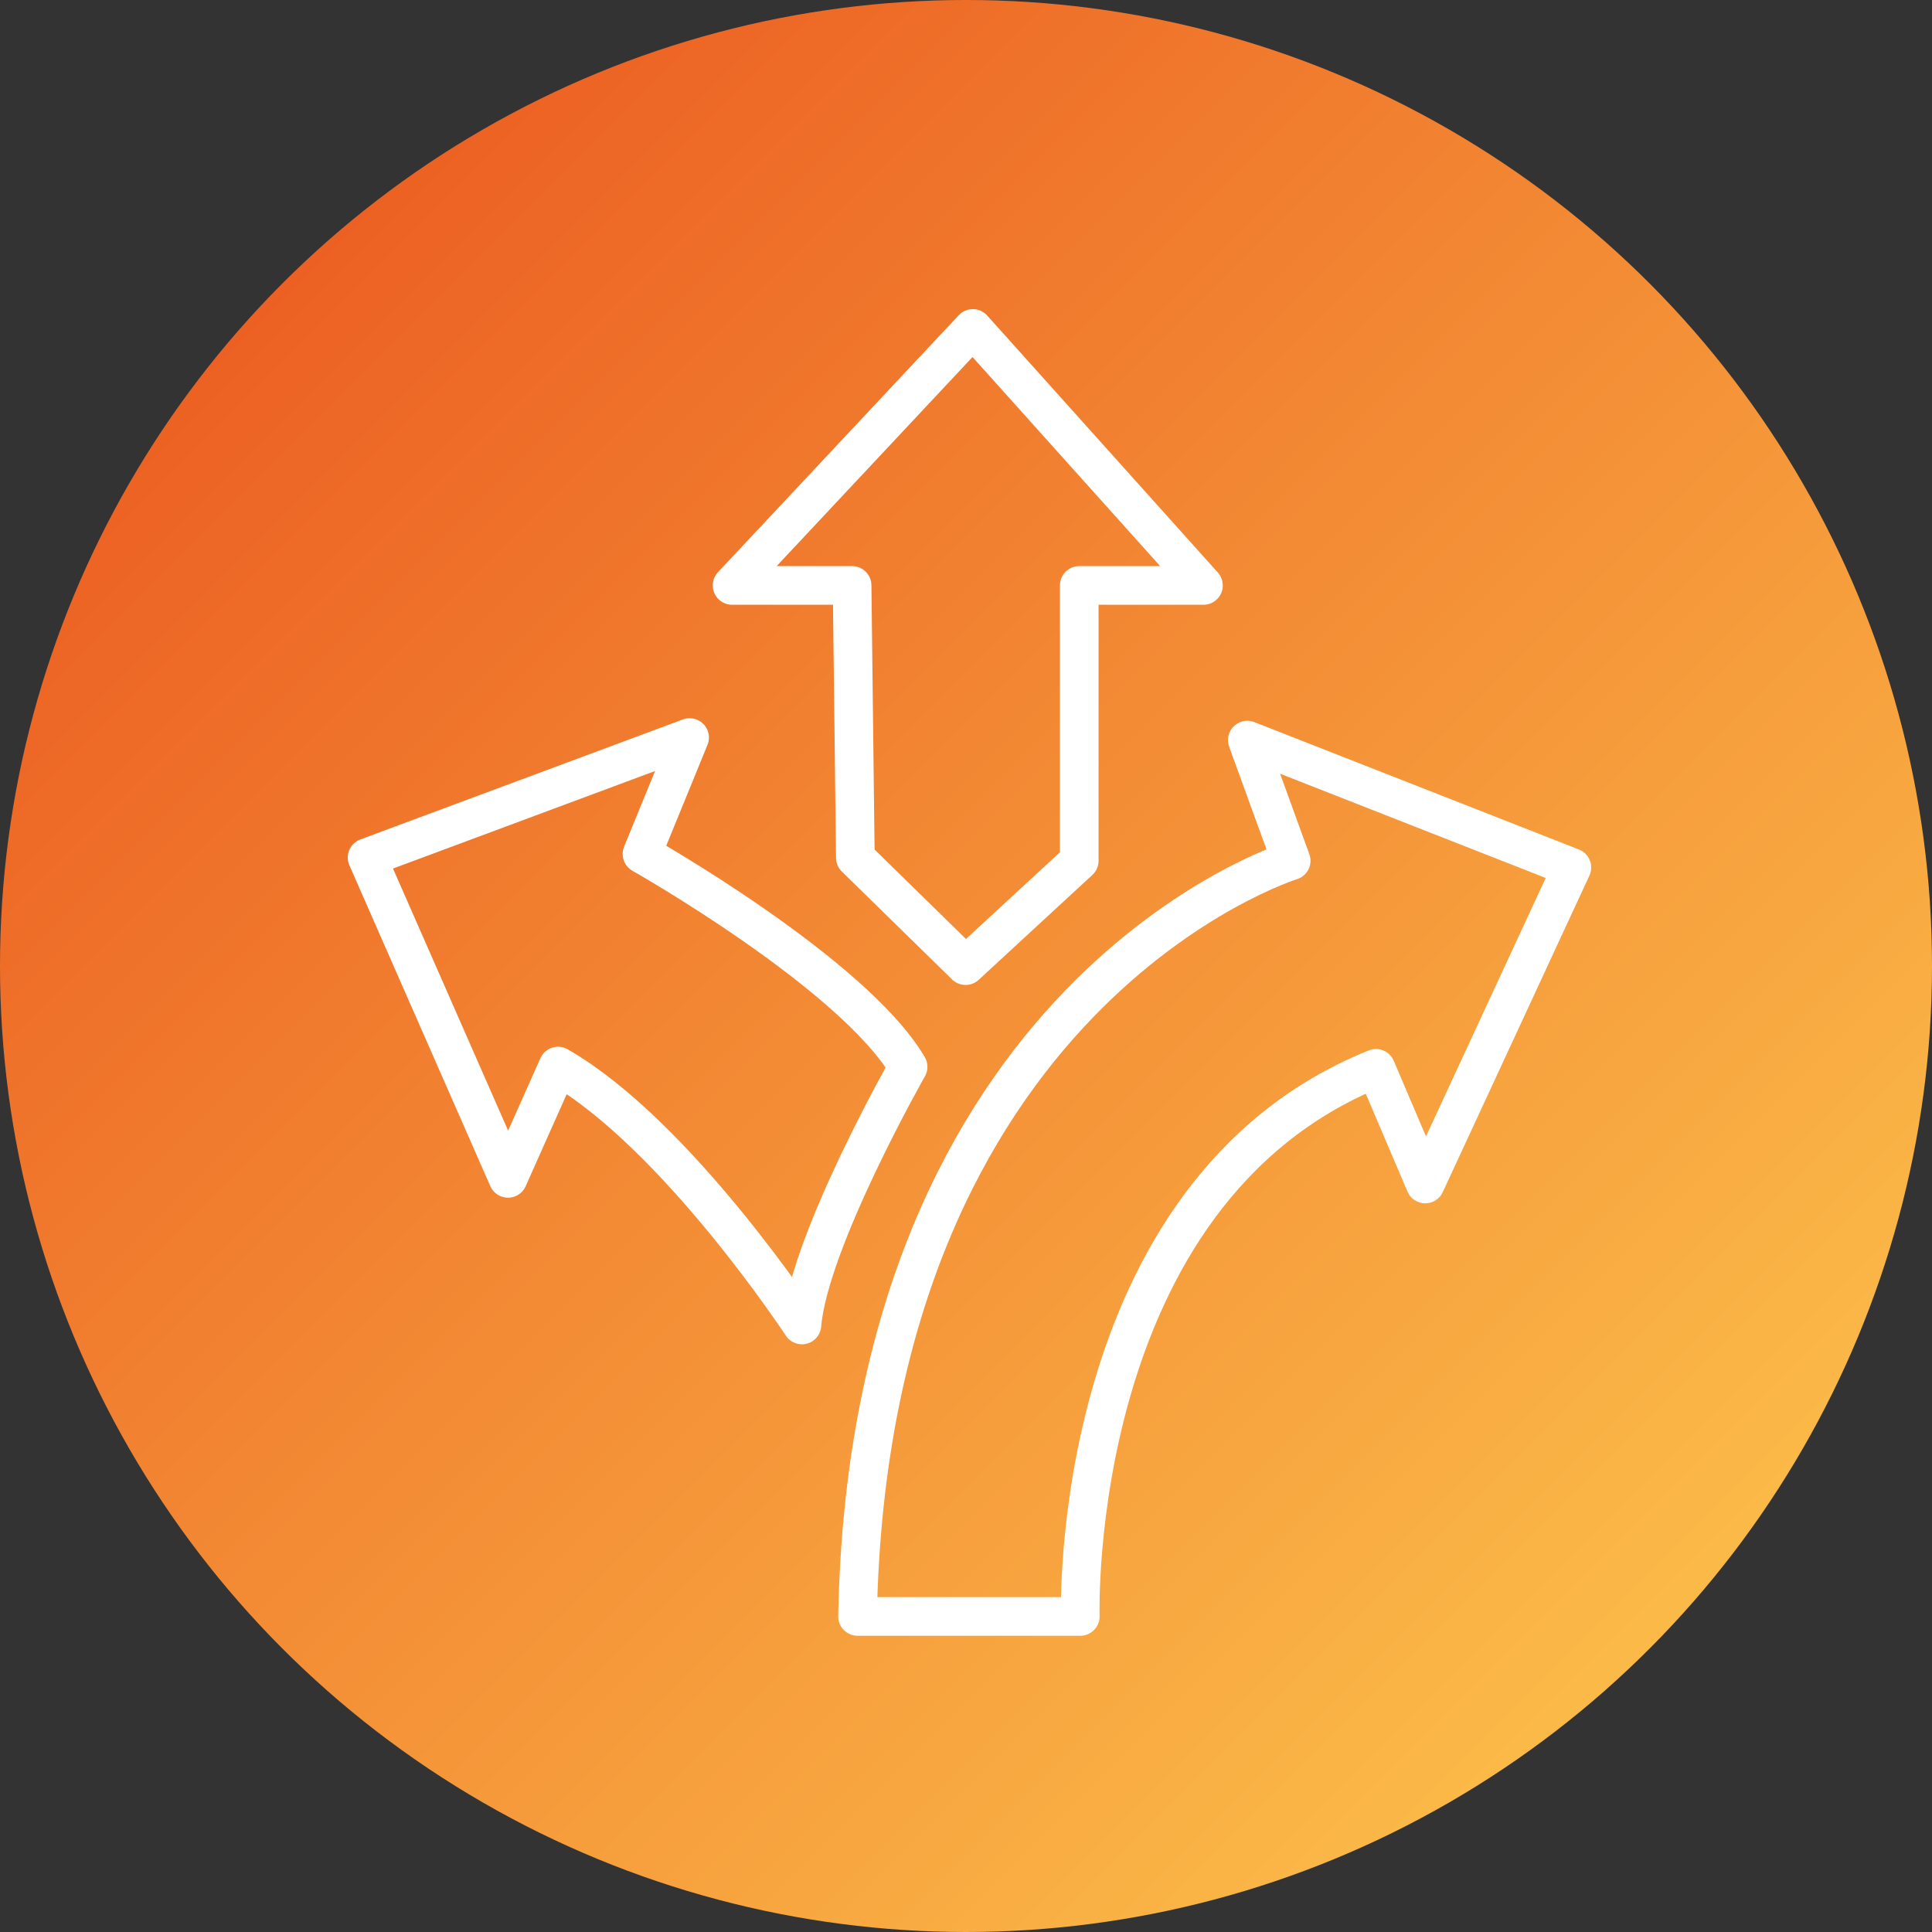 <?xml version="1.0" encoding="UTF-8"?>
<svg width="150px" height="150px" viewBox="0 0 150 150" version="1.1" xmlns="http://www.w3.org/2000/svg" xmlns:xlink="http://www.w3.org/1999/xlink">
    <rect x="0" y="0" width="150" height="150" fill="#333333" stroke="none"/>
    <title>icon-orangrad-automatic-connection</title>
    <defs>
        <linearGradient x1="0%" y1="0%" x2="100%" y2="100%" id="linearGradient-1">
            <stop stop-color="#E94E1B" offset="0%"></stop>
            <stop stop-color="#FECD50" offset="100%"></stop>
        </linearGradient>
    </defs>
    <g id="Icons" stroke="none" stroke-width="1" fill="none" fill-rule="evenodd">
        <g id="Product-Page-Icons" transform="translate(-1441, -686)">
            <g id="icon-orangrad-automatic-connection" transform="translate(1441, 686)">
                <circle id="Oval" fill="url(#linearGradient-1)" cx="75" cy="75" r="75"></circle>
                <g id="Group-7" transform="translate(28.5, 25.5)" stroke="#FFFFFF" stroke-linecap="round" stroke-linejoin="round" stroke-width="3">
                    <polygon id="Stroke-1" points="37.657 19.953 28.338 19.953 47.03 0 64.937 19.953 55.293 19.953 55.293 41.328 46.468 49.472 37.909 41.095"></polygon>
                    <path d="M14.828,57.269 L10.941,65.989 L-1.67108909e-15,41.082 L25.041,31.763 L21.344,40.804 C21.344,40.804 37.702,50.052 42.005,57.328 C42.005,57.328 34.3,70.874 33.762,77.371 C33.762,77.371 24.036,62.553 14.828,57.269 Z" id="Stroke-3"></path>
                    <path d="M38.079,100 L55.373,100 C55.373,100 54.339,67.097 78.329,57.445 L82.155,66.424 L93.539,41.851 L68.34,31.961 L71.746,41.328 C71.746,41.328 39.003,51.491 38.079,100 Z" id="Stroke-5"></path>
                </g>
            </g>
        </g>
    </g>
</svg>